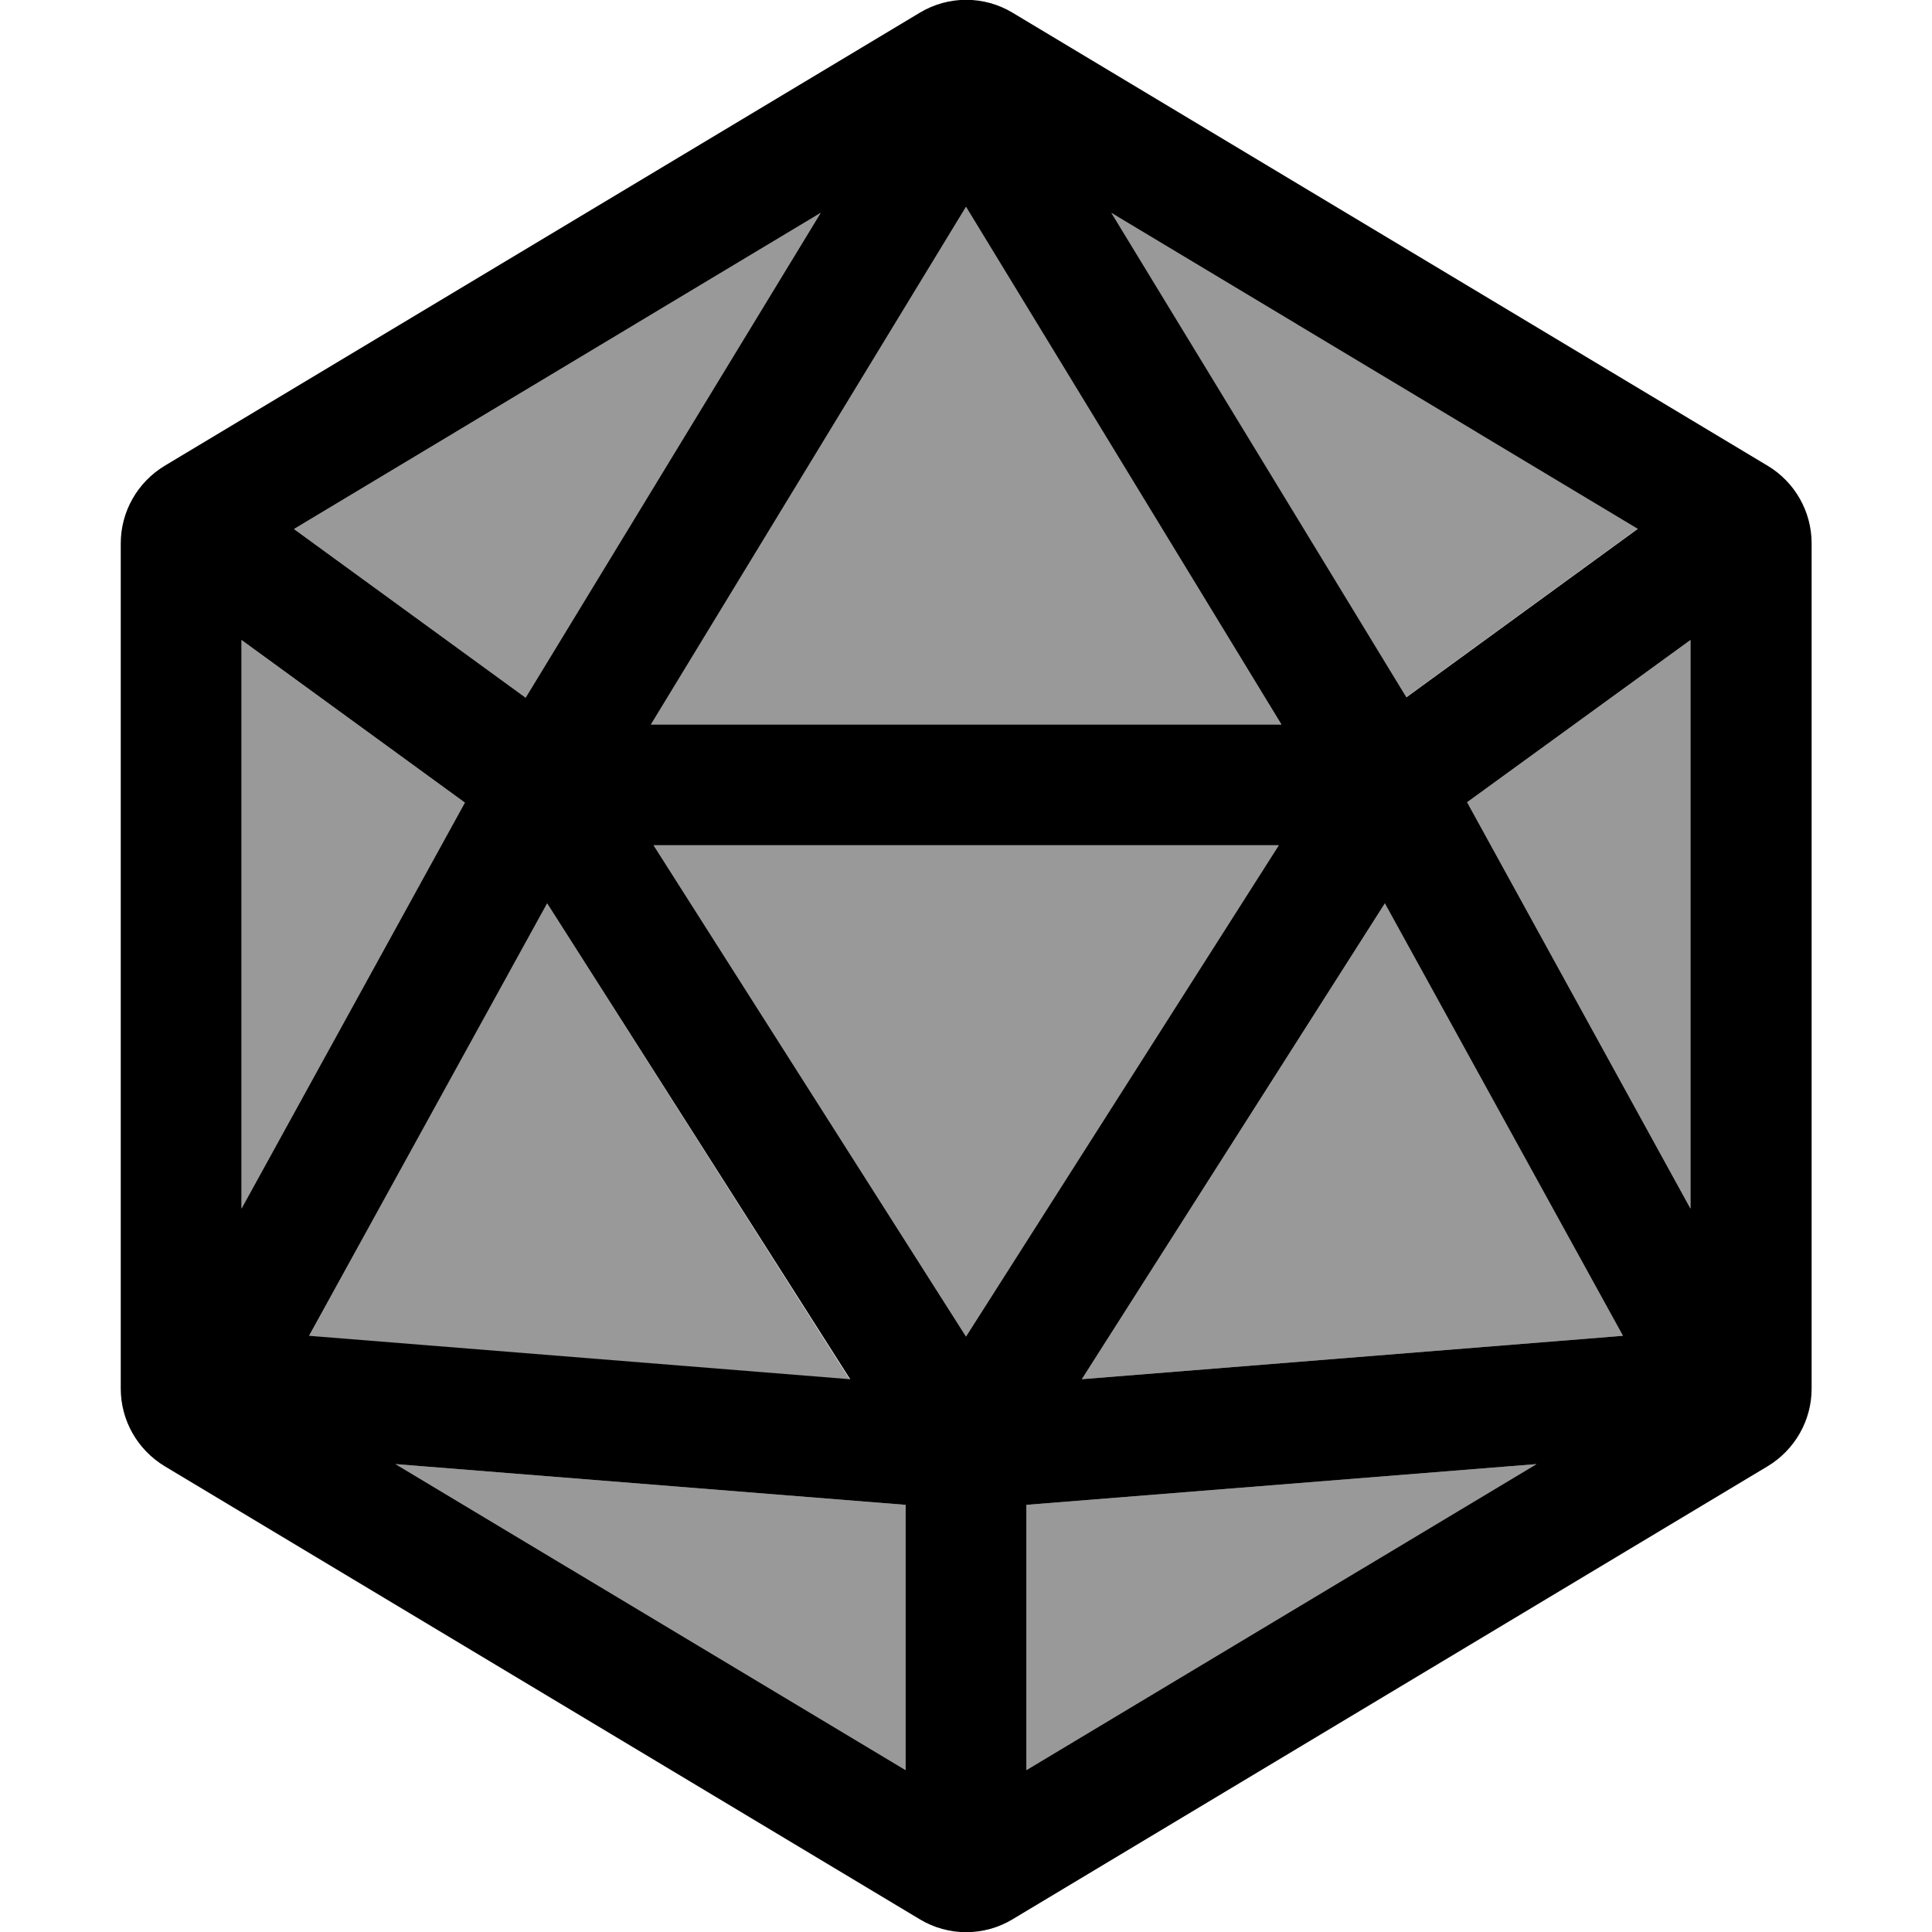 <svg xmlns="http://www.w3.org/2000/svg" viewBox="0 0 512 512"><!--! Font Awesome Pro 6.7.1 by @fontawesome - https://fontawesome.com License - https://fontawesome.com/license (Commercial License) Copyright 2024 Fonticons, Inc. --><defs><style>.fa-secondary{opacity:.4}</style></defs><path class="fa-secondary" d="M64 169.6l0 150.7 59.2-107.6L64 169.6zm13.9-29.4l61.4 44.7L217.5 56.4 77.9 140.2zm4 213.9l143.3 11.5L145 239.4 81.9 354zM104.8 388L240 469.1l0-70.3L104.8 388zm67.7-196l167.1 0L256 54.8 172.5 192zm.7 32L256 354.2 338.9 224l-165.7 0zM272 398.8l0 70.3L407.2 388 272 398.8zm14.7-33.3L430.1 354 367 239.4 286.7 365.5zm7.7-309.1l78.2 128.4 61.4-44.7L294.5 56.4zm94.4 156.2L448 320.3l0-150.7-59.2 43z"/><path class="fa-primary" d="M217.5 56.4L77.9 140.2l61.4 44.7L217.5 56.4zM64 169.6l0 150.7 59.2-107.6L64 169.6zM104.8 388L240 469.1l0-70.3L104.8 388zM272 469.1L407.2 388 272 398.8l0 70.3zM448 320.3l0-150.7-59.2 43L448 320.3zM434.1 140.2L294.5 56.4l78.2 128.4 61.4-44.7zM243.7 3.4c7.6-4.6 17.1-4.6 24.7 0l200 120c7.2 4.3 11.7 12.1 11.7 20.6l0 224c0 8.4-4.4 16.2-11.7 20.6l-200 120c-7.6 4.6-17.1 4.6-24.7 0l-200-120C36.4 384.2 32 376.4 32 368l0-224c0-8.4 4.4-16.2 11.7-20.6l200-120zM225.3 365.5L145 239.4 81.9 354l143.3 11.5zM338.9 224l-165.7 0L256 354.2 338.9 224zM256 54.8L172.5 192l167.1 0L256 54.8zm30.7 310.7L430.1 354 367 239.4 286.7 365.5z"/></svg>